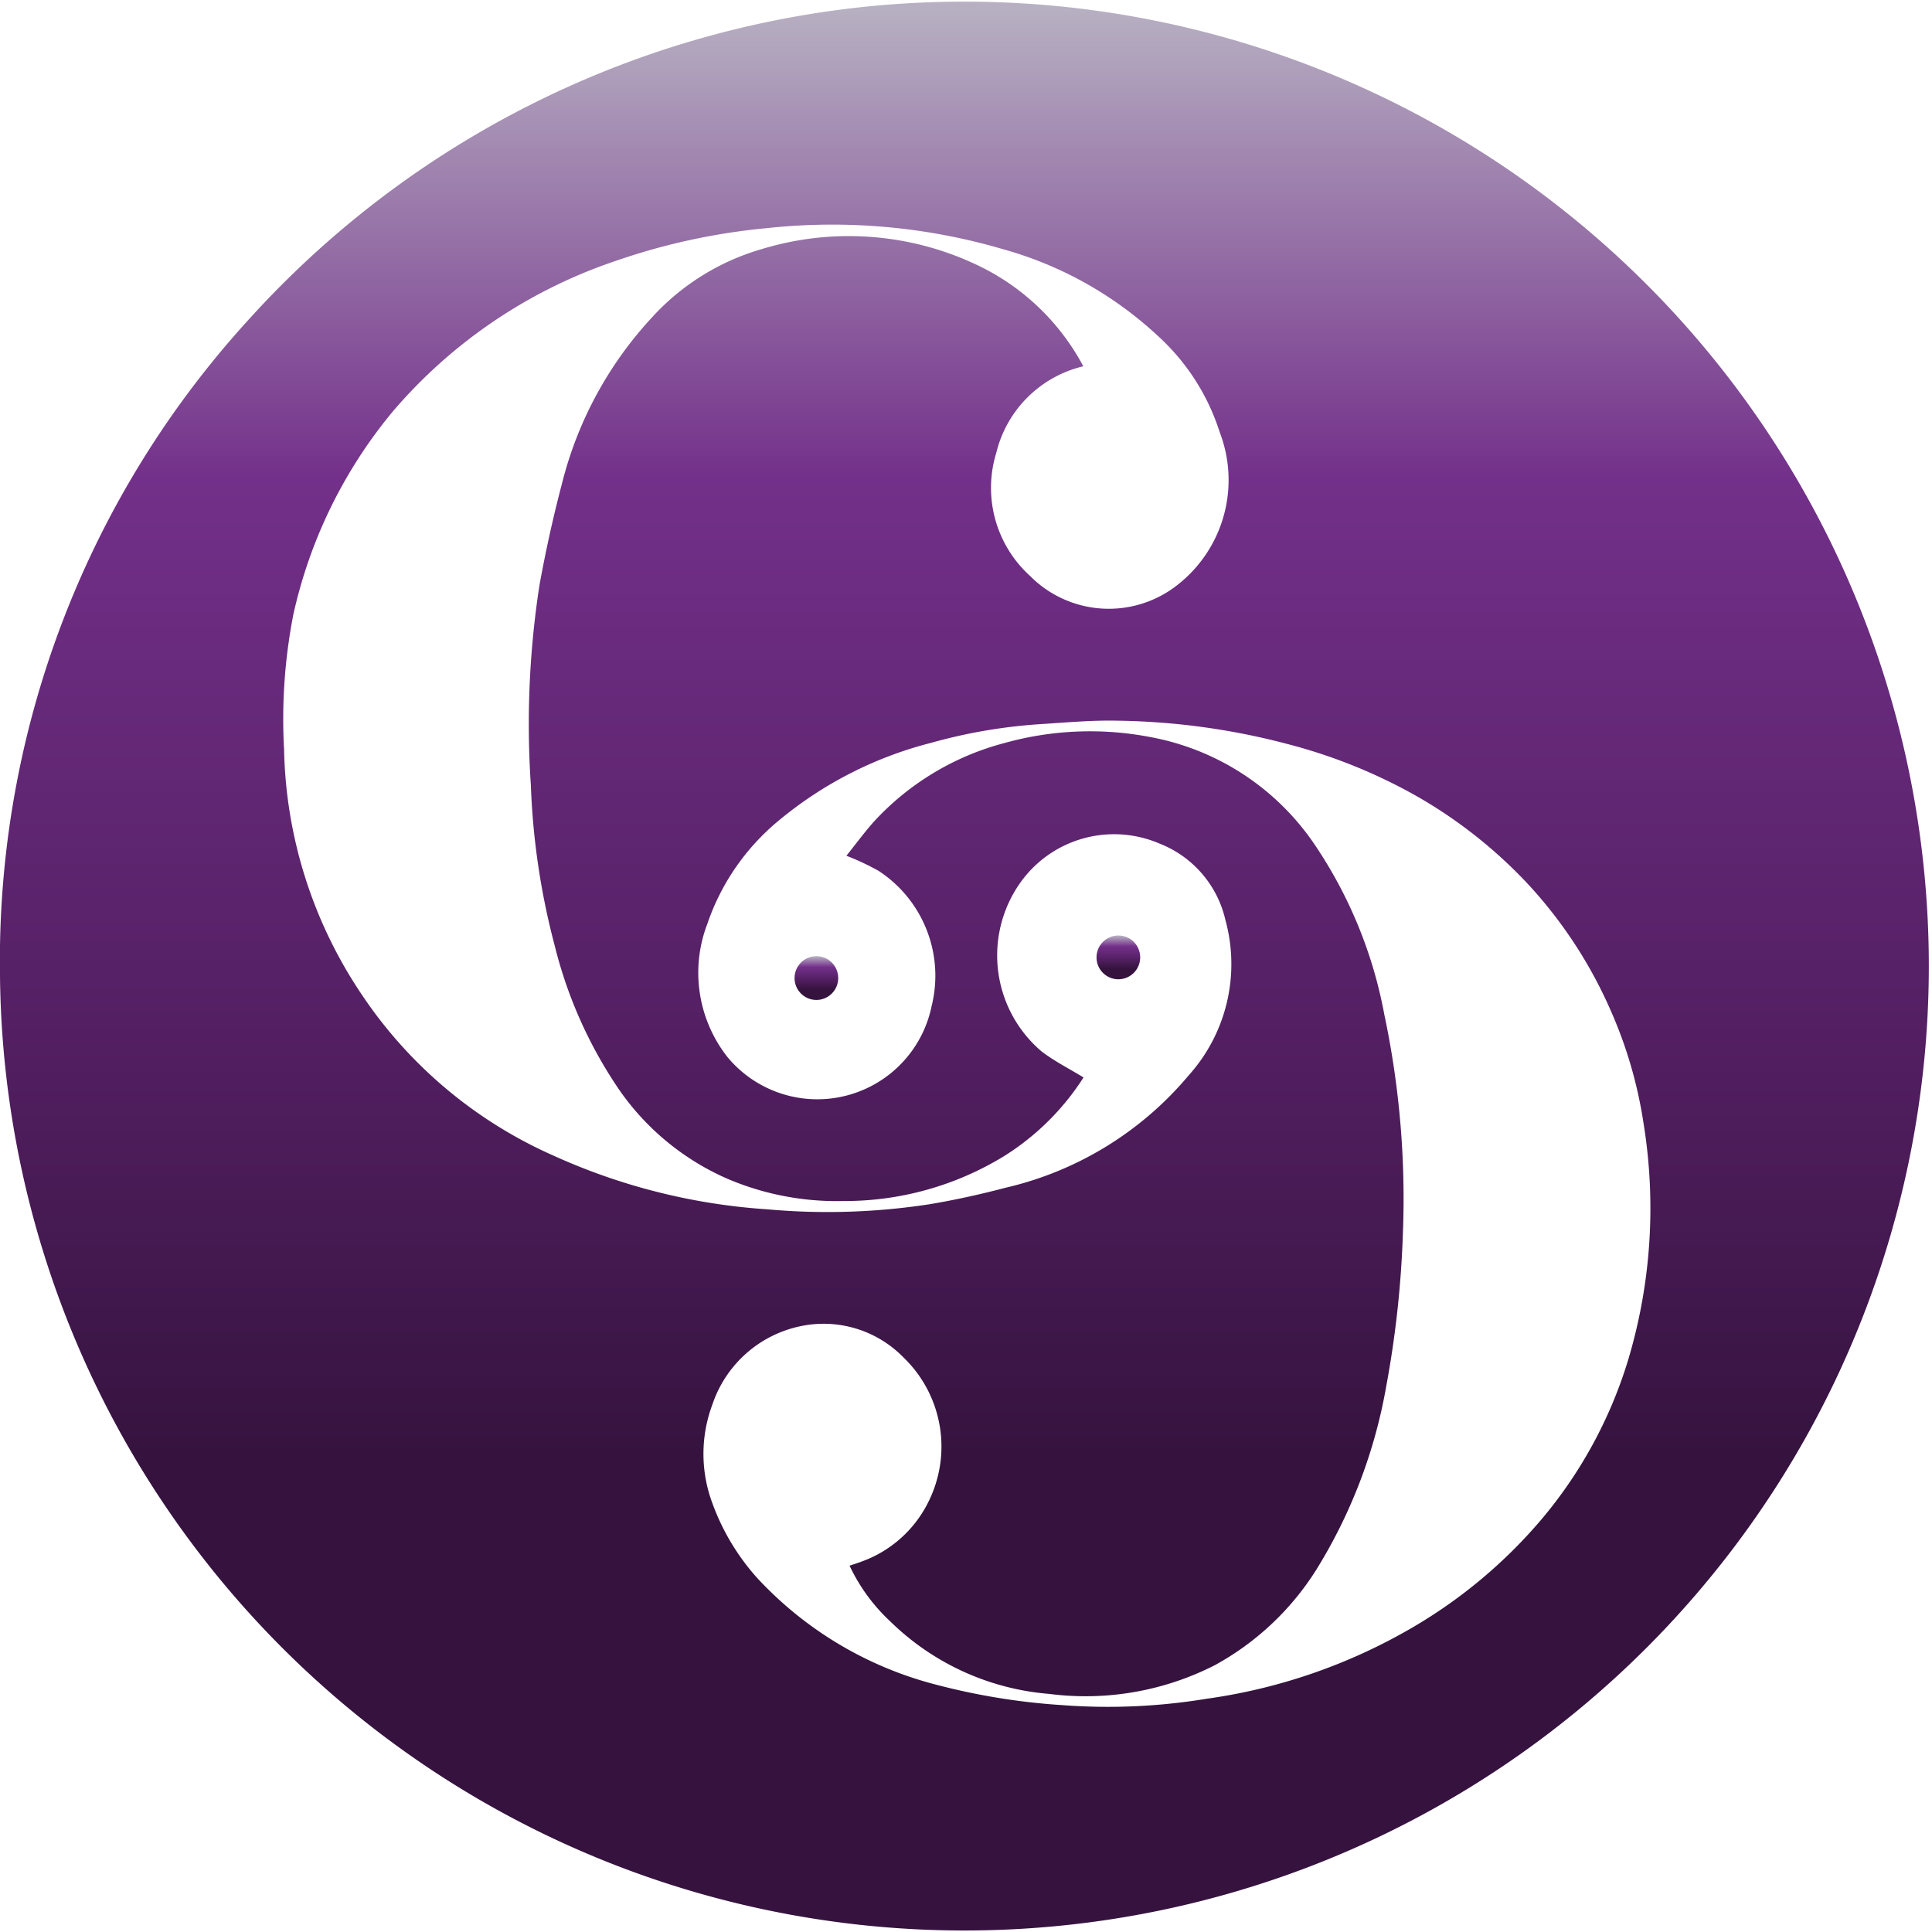 <?xml version="1.0" encoding="UTF-8"?>
<svg xmlns="http://www.w3.org/2000/svg" xmlns:xlink="http://www.w3.org/1999/xlink" width="63" height="63" viewBox="0 0 63 63">
  <defs>
    <linearGradient id="linear-gradient" x1="0.5" y1="-0.103" x2="0.5" y2="0.757" gradientUnits="objectBoundingBox">
      <stop offset="0" stop-color="#d6dbdd"></stop>
      <stop offset="0.084" stop-color="#c2c4cb"></stop>
      <stop offset="0.41" stop-color="#73308a"></stop>
      <stop offset="0.744" stop-color="#531f62"></stop>
      <stop offset="1" stop-color="#35133e"></stop>
    </linearGradient>
  </defs>
  <g id="Group_3" data-name="Group 3" transform="translate(0 0)">
    <path id="Path_212" data-name="Path 212" d="M657.405,351a31.019,31.019,0,0,1,8.188-21.494A31.449,31.449,0,1,1,657.405,351Zm27.6-3.924c.329-.409.6-.781.9-1.116a8.828,8.828,0,0,1,4.256-2.56,10.368,10.368,0,0,1,4.724-.2,8.285,8.285,0,0,1,5.393,3.517,14.663,14.663,0,0,1,2.268,5.537,28.977,28.977,0,0,1,.607,7.093,33.184,33.184,0,0,1-.541,5.008,16.852,16.852,0,0,1-2.292,6.015,9.024,9.024,0,0,1-3.3,3.1,9.274,9.274,0,0,1-5.4.937,8.367,8.367,0,0,1-5.194-2.373,5.923,5.923,0,0,1-1.318-1.809c.149-.05.268-.085.383-.13a3.9,3.9,0,0,0,2.191-1.956,4.033,4.033,0,0,0-.821-4.709,3.638,3.638,0,0,0-3.37-1.01,3.863,3.863,0,0,0-2.856,2.551,4.591,4.591,0,0,0,0,3.219,7.44,7.44,0,0,0,1.474,2.451,12.045,12.045,0,0,0,5.822,3.465,21.515,21.515,0,0,0,4.116.667,19.761,19.761,0,0,0,4.693-.206,18.324,18.324,0,0,0,6.752-2.342,16.264,16.264,0,0,0,4.181-3.512,14.676,14.676,0,0,0,2.825-5.2,17.229,17.229,0,0,0,.5-7.715,14.336,14.336,0,0,0-1.055-3.64,14.767,14.767,0,0,0-2.659-4.1,15.461,15.461,0,0,0-3.673-2.92,17.418,17.418,0,0,0-4.1-1.673,22.9,22.9,0,0,0-5.668-.793c-.8-.018-1.609.053-2.412.106a17.309,17.309,0,0,0-3.66.615,12.657,12.657,0,0,0-4.963,2.528,7.5,7.5,0,0,0-2.341,3.385,4.447,4.447,0,0,0,.665,4.341,3.806,3.806,0,0,0,6.653-1.673,4.086,4.086,0,0,0-1.722-4.4A8.084,8.084,0,0,0,685.008,347.077Zm7.723-15.96a3.828,3.828,0,0,0-2.835,2.819,3.876,3.876,0,0,0,1.1,4.016,3.614,3.614,0,0,0,4.8.3,4.342,4.342,0,0,0,1.387-4.981,7.19,7.19,0,0,0-2.037-3.163,12.188,12.188,0,0,0-5.038-2.812,19.767,19.767,0,0,0-7.7-.684,21.015,21.015,0,0,0-4.964,1.082,16.458,16.458,0,0,0-7.22,4.887,15.64,15.64,0,0,0-3.253,6.643,17.812,17.812,0,0,0-.3,4.38,14.832,14.832,0,0,0,2.542,8.013,14.633,14.633,0,0,0,6.232,5.233,20.03,20.03,0,0,0,6.992,1.757,21.869,21.869,0,0,0,5.28-.166c.834-.139,1.664-.323,2.483-.539a11.035,11.035,0,0,0,5.967-3.661,5.43,5.43,0,0,0,1.2-5.07,3.521,3.521,0,0,0-2.153-2.493,3.75,3.75,0,0,0-4.579,1.34,4.107,4.107,0,0,0,.743,5.444c.424.322.907.565,1.363.844a8.309,8.309,0,0,1-2.611,2.578,9.958,9.958,0,0,1-5.223,1.452,9.083,9.083,0,0,1-3.76-.718,8.363,8.363,0,0,1-3.548-2.91,14.518,14.518,0,0,1-2.1-4.689,23.72,23.72,0,0,1-.78-5.239A29.657,29.657,0,0,1,675,338.23c.2-1.093.438-2.18.721-3.254a12.388,12.388,0,0,1,2.953-5.464,7.746,7.746,0,0,1,3.572-2.219,9.743,9.743,0,0,1,7.07.543A7.6,7.6,0,0,1,692.731,331.117Z" transform="translate(-657.405 -319.171)" fill="url(#linear-gradient)"></path>
    <ellipse id="Ellipse_31" data-name="Ellipse 31" cx="0.712" cy="0.714" rx="0.712" ry="0.714" transform="translate(25.909 31.179)" fill="url(#linear-gradient)"></ellipse>
    <ellipse id="Ellipse_32" data-name="Ellipse 32" cx="0.712" cy="0.714" rx="0.712" ry="0.714" transform="translate(35.756 30.505)" fill="url(#linear-gradient)"></ellipse>
  </g>
</svg>
